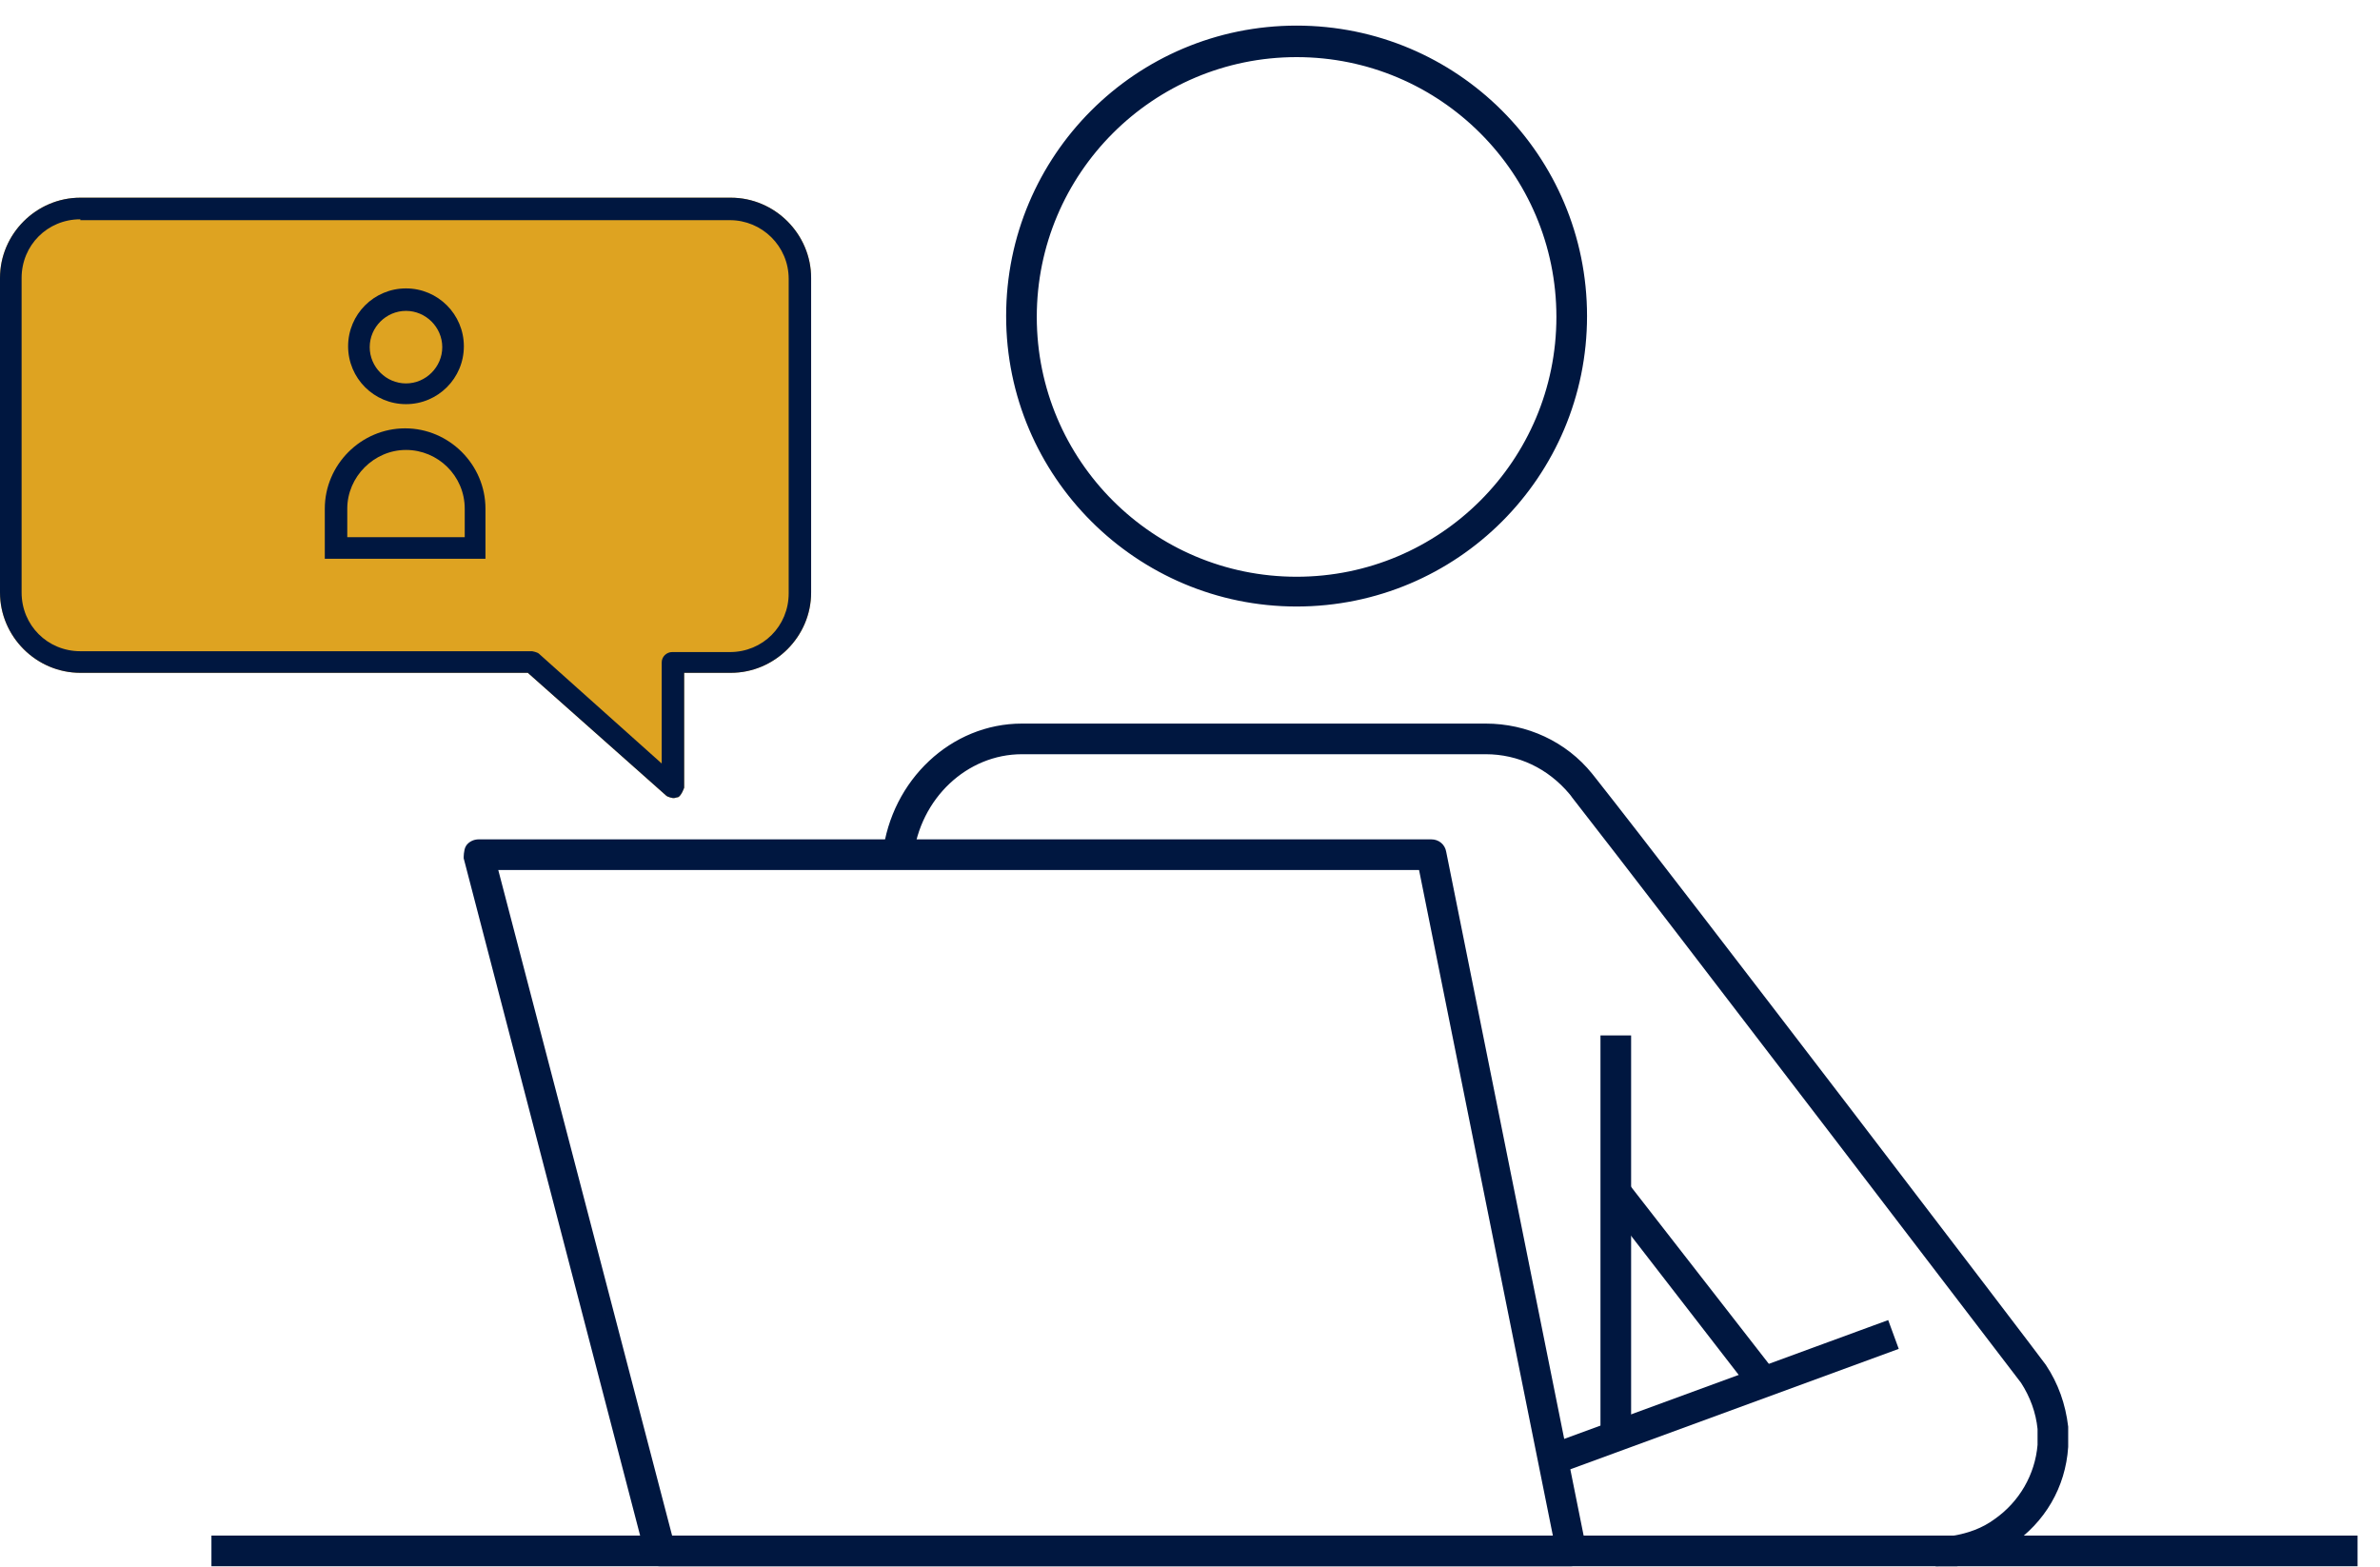 <svg width="79" height="52" viewBox="0 0 79 52" fill="none" xmlns="http://www.w3.org/2000/svg">
<path d="M22.337 26.49C22.337 26.49 22.165 26.462 22.108 26.404L17.52 22.333H2.667C1.204 22.333 0 21.128 0 19.666V9.229C0 7.767 1.204 6.562 2.667 6.562H24.257C25.72 6.562 26.924 7.767 26.924 9.229V19.666C26.924 21.129 25.72 22.333 24.257 22.333H22.709V26.146C22.709 26.146 22.623 26.404 22.508 26.462C22.451 26.462 22.422 26.49 22.365 26.49L22.337 26.49Z" fill="#DEA321"/>
<path d="M22.337 26.49C22.337 26.49 22.165 26.462 22.108 26.404L17.52 22.333H2.667C1.204 22.333 0 21.128 0 19.666V9.229C0 7.767 1.204 6.562 2.667 6.562H24.257C25.72 6.562 26.924 7.767 26.924 9.229V19.666C26.924 21.129 25.72 22.333 24.257 22.333H22.709V26.146C22.709 26.146 22.623 26.404 22.508 26.462C22.451 26.462 22.422 26.49 22.365 26.49L22.337 26.49ZM2.667 7.279C1.577 7.279 0.717 8.139 0.717 9.229V19.666C0.717 20.755 1.577 21.616 2.667 21.616H17.663C17.663 21.616 17.835 21.644 17.892 21.701L21.964 25.343V21.988C21.964 21.788 22.136 21.644 22.308 21.644H24.229C25.319 21.644 26.179 20.784 26.179 19.694V9.257C26.179 8.168 25.29 7.308 24.229 7.308H2.667L2.667 7.279Z" fill="#001740"/>
<path d="M7.168 51.121H78.105V51.838H7.168V51.121Z" fill="#001740" stroke="#001740" stroke-width="0.3"/>
<path d="M43.038 19.982C37.819 19.982 33.547 15.739 33.547 10.491C33.547 5.244 37.791 1 43.038 1C48.285 1 52.529 5.244 52.529 10.491C52.529 15.739 48.285 19.982 43.038 19.982ZM43.038 1.746C38.192 1.746 34.264 5.674 34.264 10.52C34.264 15.366 38.192 19.294 43.038 19.294C47.884 19.294 51.812 15.366 51.812 10.52C51.812 5.674 47.884 1.746 43.038 1.746Z" fill="#001740" stroke="#001740" stroke-width="0.3"/>
<path d="M52.157 51.839H21.907C21.735 51.839 21.591 51.724 21.562 51.581L15.541 28.469C15.541 28.469 15.541 28.24 15.598 28.154C15.656 28.068 15.77 28.011 15.885 28.011H47.512C47.684 28.011 47.827 28.125 47.856 28.297L52.501 51.408C52.501 51.408 52.501 51.609 52.415 51.695C52.329 51.781 52.243 51.839 52.128 51.839H52.157ZM22.194 51.122H51.728L47.226 28.728H16.345L22.194 51.122Z" fill="#001740" stroke="#001740" stroke-width="0.3"/>
<path d="M58.264 46.104L53.361 39.767L53.906 39.337L58.838 45.674L58.264 46.104Z" fill="#001740" stroke="#001740" stroke-width="0.3"/>
<path d="M53.275 34.519H53.992V47.68H53.275V34.519Z" fill="#001740" stroke="#001740" stroke-width="0.3"/>
<path d="M51.414 48.107L62.586 44.01L62.833 44.684L51.661 48.781L51.414 48.107Z" fill="#001740" stroke="#001740" stroke-width="0.3"/>
<path d="M64.4 51.839V51.122H64.543H64.83H64.859C65.375 51.036 65.862 50.864 66.292 50.548C67.153 49.946 67.697 49 67.783 47.968V47.767V47.423C67.726 46.849 67.525 46.305 67.21 45.817C67.095 45.674 55.196 30.076 52.3 26.376C52.3 26.376 52.242 26.29 52.214 26.262C51.468 25.373 50.436 24.885 49.318 24.885H33.92C32.028 24.885 30.393 26.405 30.164 28.441L29.447 28.355C29.734 25.975 31.655 24.168 33.92 24.168H49.318C50.637 24.168 51.898 24.742 52.73 25.774L52.844 25.917C55.769 29.616 67.668 45.214 67.783 45.387C68.184 45.989 68.414 46.648 68.5 47.365V47.767V48.025C68.414 49.315 67.754 50.433 66.694 51.15C66.177 51.494 65.575 51.752 64.945 51.838H64.916H64.686H64.6L64.4 51.839Z" fill="#001740" stroke="#001740" stroke-width="0.3"/>
<path d="M16.143 18.548H10.781V16.885C10.781 15.423 11.986 14.218 13.448 14.218C14.91 14.218 16.114 15.423 16.114 16.885V18.548H16.143ZM11.498 17.831H15.426V16.885C15.426 15.795 14.537 14.935 13.476 14.935C12.416 14.935 11.527 15.824 11.527 16.885V17.831H11.498Z" fill="#001740"/>
<path d="M13.476 13.415C12.415 13.415 11.555 12.555 11.555 11.494C11.555 10.433 12.415 9.573 13.476 9.573C14.537 9.573 15.397 10.433 15.397 11.494C15.397 12.555 14.537 13.415 13.476 13.415ZM13.476 10.319C12.816 10.319 12.272 10.863 12.272 11.523C12.272 12.182 12.816 12.727 13.476 12.727C14.135 12.727 14.68 12.182 14.68 11.523C14.68 10.863 14.135 10.319 13.476 10.319Z" fill="#001740"/>
</svg>
